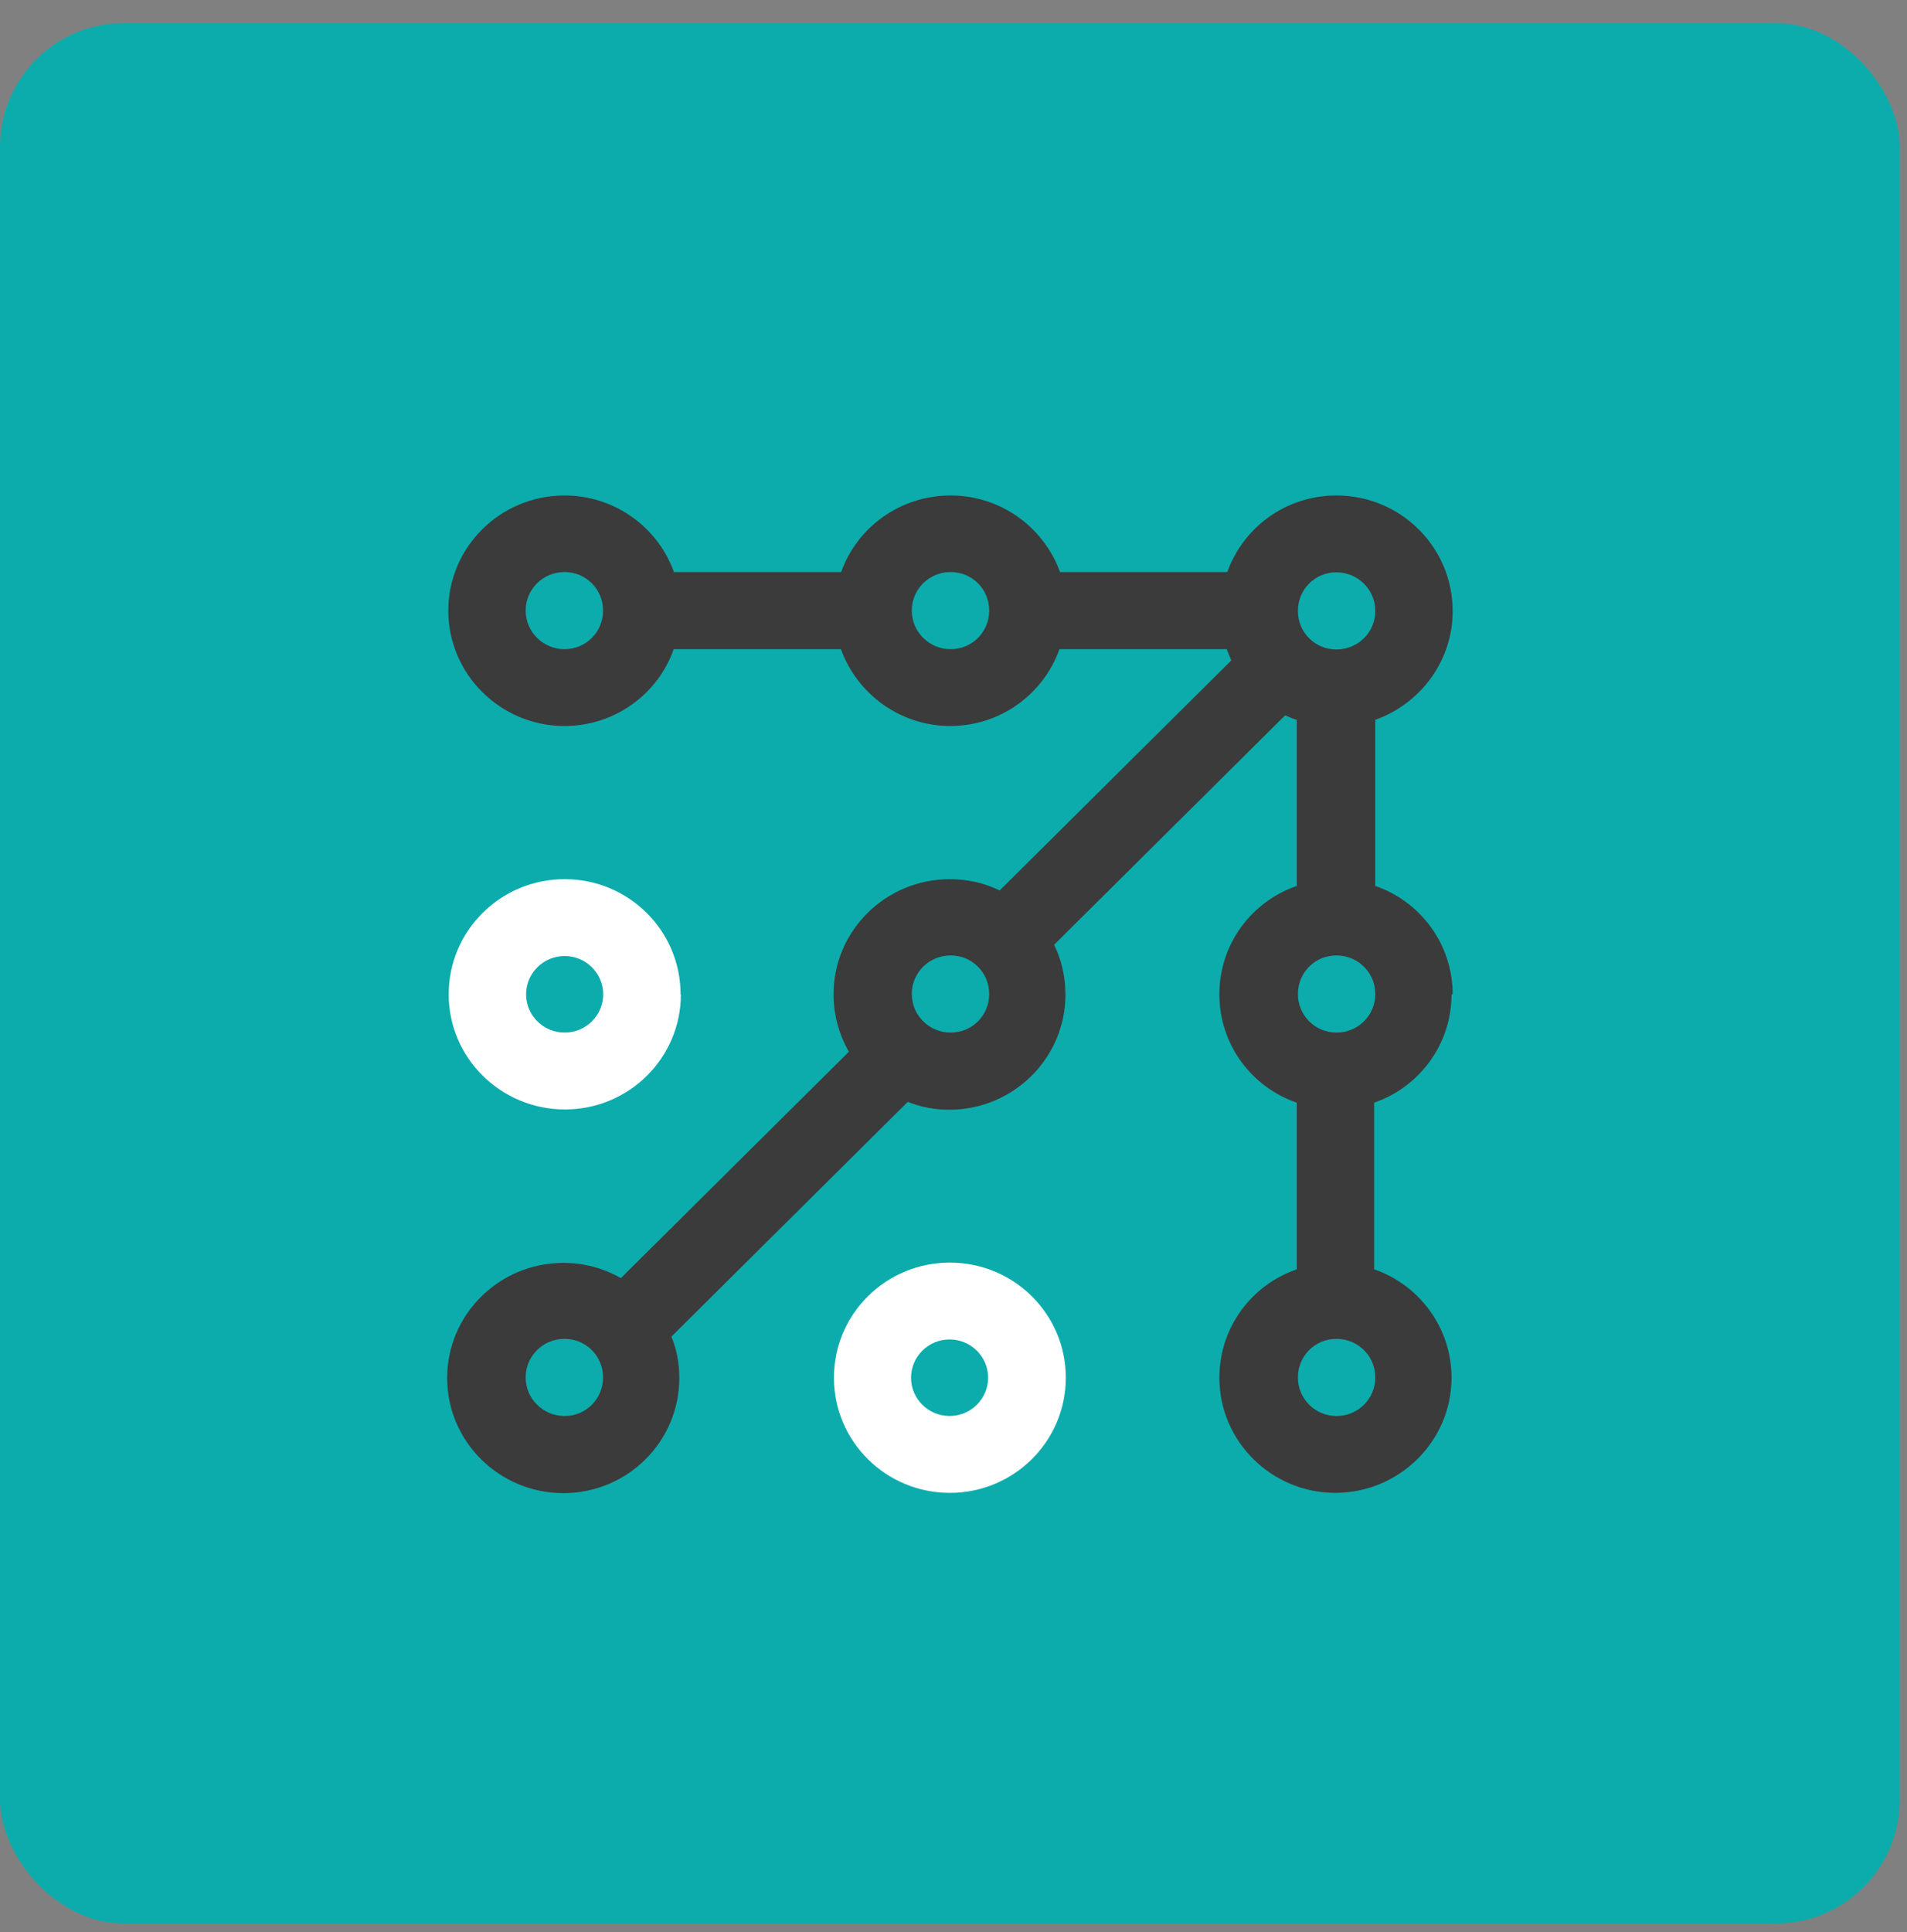<svg width="77" height="78" viewBox="0 0 77 78" fill="none" xmlns="http://www.w3.org/2000/svg">
<rect x="0" y="0" width="77" height="78" fill="#808080" stroke="none"/>
<rect y="0.934" width="76.71" height="76.71" rx="5" fill="#0DACAC"/>
<path d="M58.656 40.136C58.656 38.113 57.351 36.386 55.531 35.761V29.056C57.351 28.409 58.656 26.681 58.656 24.67C58.656 22.079 56.55 20 53.962 20C51.925 20 50.197 21.284 49.556 23.091H42.802C42.15 21.295 40.421 20 38.384 20C36.346 20 34.606 21.284 33.965 23.091H27.212C26.571 21.295 24.831 20 22.794 20C20.207 20 18.101 22.079 18.101 24.648C18.101 27.216 20.207 29.306 22.794 29.306C24.831 29.306 26.571 28.011 27.201 26.204H33.954C34.606 28.011 36.346 29.306 38.372 29.306C40.398 29.306 42.138 28.011 42.779 26.204H49.533C49.59 26.363 49.659 26.511 49.716 26.659L40.364 35.943C39.757 35.647 39.082 35.488 38.349 35.488C35.763 35.488 33.656 37.568 33.656 40.136C33.656 40.976 33.885 41.772 34.275 42.454L25.071 51.59C24.385 51.203 23.606 50.976 22.748 50.976C20.161 50.976 18.055 53.056 18.055 55.624C18.055 58.192 20.161 60.271 22.748 60.271C25.335 60.271 27.429 58.192 27.429 55.624C27.429 55.033 27.326 54.476 27.109 53.953L36.655 44.476C37.182 44.692 37.743 44.794 38.338 44.794C40.913 44.794 43.02 42.715 43.02 40.147C43.02 39.42 42.859 38.738 42.562 38.136L51.891 28.875C52.051 28.943 52.2 29.011 52.36 29.056V35.761C50.54 36.386 49.235 38.102 49.235 40.136C49.235 42.17 50.54 43.885 52.36 44.51V51.237C50.54 51.862 49.235 53.578 49.235 55.612C49.235 58.18 51.341 60.26 53.917 60.26C56.492 60.26 58.61 58.18 58.61 55.612C58.61 53.59 57.305 51.862 55.485 51.237V44.51C57.305 43.885 58.61 42.158 58.61 40.136H58.656ZM22.794 26.204C21.935 26.204 21.225 25.511 21.225 24.648C21.225 23.784 21.924 23.091 22.794 23.091C23.663 23.091 24.35 23.784 24.35 24.648C24.35 25.511 23.663 26.204 22.794 26.204ZM38.384 26.204C37.525 26.204 36.816 25.511 36.816 24.648C36.816 23.784 37.514 23.091 38.384 23.091C39.254 23.091 39.941 23.784 39.941 24.648C39.941 25.511 39.254 26.204 38.384 26.204ZM22.794 57.158C21.935 57.158 21.225 56.464 21.225 55.601C21.225 54.737 21.924 54.044 22.794 54.044C23.663 54.044 24.35 54.737 24.35 55.601C24.35 56.464 23.663 57.158 22.794 57.158ZM38.384 41.681C37.525 41.681 36.816 40.988 36.816 40.124C36.816 39.261 37.514 38.567 38.384 38.567C39.254 38.567 39.941 39.261 39.941 40.124C39.941 40.988 39.254 41.681 38.384 41.681ZM53.962 23.102C54.821 23.102 55.531 23.795 55.531 24.659C55.531 25.523 54.833 26.216 53.962 26.216C53.093 26.216 52.406 25.523 52.406 24.659C52.406 23.795 53.093 23.102 53.962 23.102ZM53.962 57.158C53.104 57.158 52.406 56.464 52.406 55.601C52.406 54.737 53.093 54.044 53.962 54.044C54.833 54.044 55.531 54.737 55.531 55.601C55.531 56.464 54.833 57.158 53.962 57.158ZM53.962 41.681C53.104 41.681 52.406 40.988 52.406 40.124C52.406 39.261 53.093 38.567 53.962 38.567C54.833 38.567 55.531 39.261 55.531 40.124C55.531 40.988 54.833 41.681 53.962 41.681Z" fill="#3B3B3B"/>
<path d="M27.492 40.136C27.492 42.704 25.397 44.783 22.81 44.783C20.223 44.783 18.117 42.704 18.117 40.136C18.117 37.568 20.212 35.488 22.799 35.488C25.386 35.488 27.48 37.568 27.48 40.136H27.492ZM21.242 40.136C21.242 40.988 21.94 41.681 22.799 41.681C23.657 41.681 24.356 40.988 24.356 40.136C24.356 39.283 23.657 38.59 22.799 38.59C21.94 38.59 21.242 39.283 21.242 40.136Z" fill="white"/>
<path d="M43.035 55.612C43.035 58.18 40.94 60.26 38.353 60.26C35.767 60.26 33.672 58.18 33.672 55.612C33.672 53.044 35.767 50.965 38.353 50.965C40.94 50.965 43.035 53.044 43.035 55.612ZM36.785 55.612C36.785 56.464 37.484 57.157 38.342 57.157C39.201 57.157 39.899 56.464 39.899 55.612C39.899 54.76 39.201 54.067 38.342 54.067C37.484 54.067 36.785 54.76 36.785 55.612Z" fill="white"/>
</svg>
